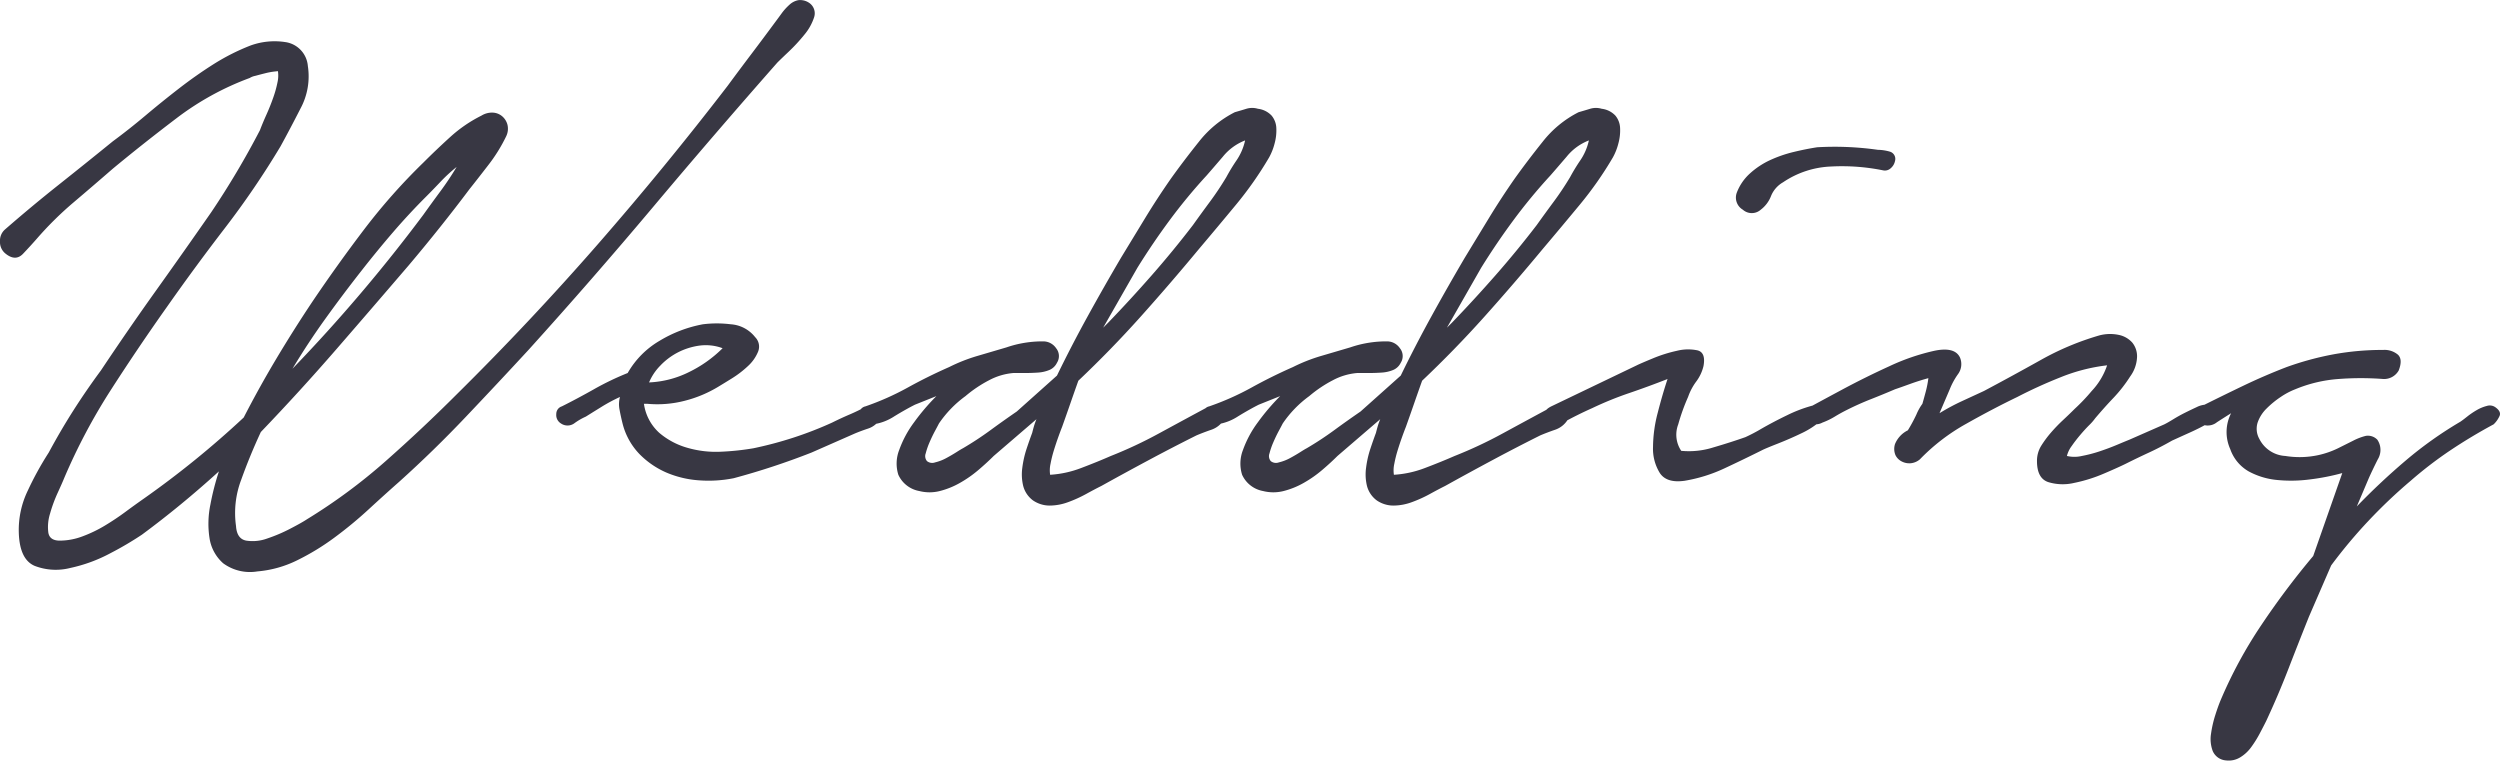 <svg xmlns="http://www.w3.org/2000/svg" width="292.344" height="88.938" viewBox="0 0 292.344 88.938">
  <path id="パス_147675" data-name="パス 147675" d="M1.3-29.3Q4.4-32,7.55-34.5t6.35-5.1q1.9-1.4,3.8-3t3.9-3.15q2-1.55,4.05-2.85A25.35,25.35,0,0,1,30-50.8a8.246,8.246,0,0,1,4.05-.4,3.073,3.073,0,0,1,2.65,2.8,7.916,7.916,0,0,1-.85,4.95Q34.6-41,33.5-39A100.19,100.19,0,0,1,27-29.45q-3.5,4.55-6.8,9.25-3.4,4.8-6.55,9.7A69.042,69.042,0,0,0,8.2-.2Q8,.3,7.45,1.5a16.643,16.643,0,0,0-.9,2.45,5.211,5.211,0,0,0-.2,2.2q.15.95,1.35.95a7.6,7.6,0,0,0,2.65-.5,15.523,15.523,0,0,0,2.6-1.25q1.25-.75,2.4-1.6T17.5,2.2A108.988,108.988,0,0,0,29.2-7.3Q31-10.8,33-14.15t4.2-6.65q2.9-4.3,6.05-8.45A70.115,70.115,0,0,1,50.2-37.1q1.5-1.5,3.15-3A16.111,16.111,0,0,1,57-42.6a2.344,2.344,0,0,1,1.35-.35,1.816,1.816,0,0,1,1.1.45,1.933,1.933,0,0,1,.6,1,2.014,2.014,0,0,1-.15,1.3,18.789,18.789,0,0,1-2.15,3.45Q56.4-35,55.6-34q-3.3,4.4-7.1,8.9-4.2,4.9-8.45,9.8T31.2-5.6Q29.9-2.8,28.9,0a10.939,10.939,0,0,0-.6,5.4q.1,1.5,1.2,1.7a4.94,4.94,0,0,0,2.45-.25,18.746,18.746,0,0,0,2.7-1.15Q36,5,36.6,4.6a65.567,65.567,0,0,0,9.2-6.8Q50.1-6,54.1-10q8.6-8.5,16.5-17.55T85.8-46.1q1.4-1.9,2.8-3.75t2.8-3.75q.3-.4.7-.95a6.426,6.426,0,0,1,.9-1,2.145,2.145,0,0,1,1.05-.55,1.87,1.87,0,0,1,1.25.3,1.472,1.472,0,0,1,.6,1.7,6.1,6.1,0,0,1-1.15,2.05,20.117,20.117,0,0,1-1.8,1.95q-.95.9-1.35,1.3-7.4,8.4-14.5,16.85T62.5-15.2q-3.6,3.9-7.35,7.85T47.4.2q-1.7,1.5-3.6,3.25a47.789,47.789,0,0,1-4,3.3A28.114,28.114,0,0,1,35.45,9.4a12.961,12.961,0,0,1-4.65,1.3,5.29,5.29,0,0,1-4-.95A4.884,4.884,0,0,1,25.2,6.8a11.064,11.064,0,0,1,.1-3.9,30.221,30.221,0,0,1,1-3.9q-2.2,2-4.45,3.85T17.3,6.4a38.181,38.181,0,0,1-3.65,2.15A17.852,17.852,0,0,1,8.9,10.3a6.847,6.847,0,0,1-4.15-.25Q3,9.3,2.9,6.2A10.532,10.532,0,0,1,3.95,1.25,37.036,37.036,0,0,1,6.4-3.2Q7.8-5.8,9.3-8.15t3.2-4.65q3.2-4.8,6.45-9.35T25.4-31.3a98.361,98.361,0,0,0,5.7-9.6q.3-.8.75-1.8t.8-2a12.5,12.5,0,0,0,.5-1.8,3.532,3.532,0,0,0,.05-1.3l-.45.05a8.1,8.1,0,0,0-1.05.2q-.6.15-1.15.3a1.92,1.92,0,0,0-.65.25,32.953,32.953,0,0,0-8.55,4.7q-3.95,3-7.45,5.9-2.3,2-4.6,3.95A39.8,39.8,0,0,0,5-28.2q-.7.8-1.6,1.75T1.3-26.5a1.722,1.722,0,0,1-.6-1.4A1.722,1.722,0,0,1,1.3-29.3ZM50.2-31q1-1.4,2-2.75t1.9-2.85a18.757,18.757,0,0,0-1.9,1.75q-.9.95-1.7,1.75-2,2-3.85,4.15T43-24.5q-2.2,2.8-4.25,5.65T34.9-13A188,188,0,0,0,50.2-31ZM66.4-8.6q1.8-.9,3.75-2a32.929,32.929,0,0,1,3.95-1.9,10.225,10.225,0,0,1,3.7-3.75,15.113,15.113,0,0,1,5.1-1.95,13.19,13.19,0,0,1,3.25,0A3.954,3.954,0,0,1,89-16.7a1.566,1.566,0,0,1,.35,1.7,4.692,4.692,0,0,1-1.2,1.7,11.9,11.9,0,0,1-1.9,1.45q-1.05.65-1.55.95a14.341,14.341,0,0,1-3.95,1.65,12.764,12.764,0,0,1-4.35.35H76a5.629,5.629,0,0,0,1.8,3.4,8.727,8.727,0,0,0,3.3,1.75,12,12,0,0,0,3.95.45,30.106,30.106,0,0,0,3.75-.4,44.276,44.276,0,0,0,4.7-1.25A43.326,43.326,0,0,0,98-6.7q1-.5,2.05-.95A21.26,21.26,0,0,0,102-8.6a1.893,1.893,0,0,1,1.45.2q.75.4.15,1.3A2.555,2.555,0,0,1,102.2-6q-.9.3-1.6.6l-5,2.2a85.292,85.292,0,0,1-9.1,3,14.982,14.982,0,0,1-4.05.25,11.754,11.754,0,0,1-3.8-.9A10,10,0,0,1,75.5-3a7.921,7.921,0,0,1-2-3.6q-.2-.8-.35-1.6a3.231,3.231,0,0,1,.05-1.5,19.092,19.092,0,0,0-2.15,1.15Q70-7.9,69.2-7.4a7.215,7.215,0,0,0-1.3.75,1.352,1.352,0,0,1-1.6.05,1.146,1.146,0,0,1-.55-1.1A.926.926,0,0,1,66.4-8.6Zm10.2-2.8a11.59,11.59,0,0,0,4.65-1.2,14.614,14.614,0,0,0,3.95-2.8,5.625,5.625,0,0,0-2.75-.3,7.849,7.849,0,0,0-2.5.8,7.735,7.735,0,0,0-2.05,1.55A6.229,6.229,0,0,0,76.6-11.4Zm25.3,2.8a31.469,31.469,0,0,0,4.95-2.2q2.35-1.3,4.85-2.4a19.958,19.958,0,0,1,3.3-1.3l3.4-1a12.927,12.927,0,0,1,4.3-.7,1.81,1.81,0,0,1,1.5.8,1.451,1.451,0,0,1,.1,1.7,1.722,1.722,0,0,1-.9.85,4.221,4.221,0,0,1-1.35.3q-.75.05-1.5.05H119.2a7.332,7.332,0,0,0-2.85.85A14.726,14.726,0,0,0,113.6-9.8a12.929,12.929,0,0,0-3.1,3.2q-.1.2-.45.85T109.4-4.4a8.668,8.668,0,0,0-.45,1.3.9.9,0,0,0,.15.9.973.973,0,0,0,.95.15,5.216,5.216,0,0,0,1.3-.5q.65-.35,1.2-.7t.75-.45a37.905,37.905,0,0,0,3.2-2.1Q118-6.9,119.6-8l4.7-4.2q1.7-3.5,3.6-6.95T131.8-26l2.8-4.6q1.4-2.3,3-4.6,1.5-2.1,3.3-4.35A12.535,12.535,0,0,1,145.1-43q.7-.2,1.35-.4a2.327,2.327,0,0,1,1.35,0,2.61,2.61,0,0,1,1.6.8,2.423,2.423,0,0,1,.55,1.45,5.74,5.74,0,0,1-.2,1.8,6.814,6.814,0,0,1-.65,1.65,41.747,41.747,0,0,1-3.85,5.5q-2.15,2.6-4.35,5.2-3.4,4.1-6.85,7.95T126.8-11.6q-.5,1.4-.95,2.7t-.95,2.7q-.2.5-.45,1.2t-.5,1.5a14.03,14.03,0,0,0-.4,1.6,3.532,3.532,0,0,0-.05,1.3,12.2,12.2,0,0,0,3.65-.8q1.85-.7,3.45-1.4a50.455,50.455,0,0,0,5.65-2.65Q139.1-7,141.7-8.4a1.835,1.835,0,0,1,.85-.25,3.25,3.25,0,0,1,1,.05.66.66,0,0,1,.55.5,1.61,1.61,0,0,1-.3,1.1,2.781,2.781,0,0,1-1.5,1.15q-1,.35-1.7.65-2.8,1.4-5.6,2.9t-5.5,3q-.8.4-1.8.95a14.954,14.954,0,0,1-2.1.95,6.269,6.269,0,0,1-2.15.4,3.447,3.447,0,0,1-1.95-.6A3.067,3.067,0,0,1,120.35.7a5.743,5.743,0,0,1-.1-2.15,11.743,11.743,0,0,1,.5-2.2q.35-1.05.65-1.85.1-.4.2-.75t.3-.85l-5,4.3q-.8.8-1.8,1.65a13.784,13.784,0,0,1-2.15,1.5,9.4,9.4,0,0,1-2.35.95,4.875,4.875,0,0,1-2.4,0,3.339,3.339,0,0,1-2.45-1.9,4.367,4.367,0,0,1,.1-2.9,12.458,12.458,0,0,1,1.75-3.25,25.583,25.583,0,0,1,2.6-3.05l-2.5,1q-1,.5-2.4,1.35a6.028,6.028,0,0,1-2.5.95.986.986,0,0,1-1,.05,1.3,1.3,0,0,1-.55-.65,1.467,1.467,0,0,1-.05-.85A.929.929,0,0,1,101.9-8.6Zm28.4-9.8q2.6-2.7,5.1-5.55t4.8-5.85q1-1.4,2-2.75t1.9-2.85a21.934,21.934,0,0,1,1.15-1.9,6.676,6.676,0,0,0,1.05-2.4,6.225,6.225,0,0,0-2.6,1.9q-1.2,1.4-1.9,2.2a63.517,63.517,0,0,0-4.3,5.2q-2,2.7-3.8,5.6l-4,7Zm11.8,9.8a31.469,31.469,0,0,0,4.95-2.2q2.35-1.3,4.85-2.4a19.959,19.959,0,0,1,3.3-1.3l3.4-1a12.927,12.927,0,0,1,4.3-.7,1.81,1.81,0,0,1,1.5.8,1.451,1.451,0,0,1,.1,1.7,1.722,1.722,0,0,1-.9.85,4.221,4.221,0,0,1-1.35.3q-.75.05-1.5.05H159.4a7.332,7.332,0,0,0-2.85.85A14.726,14.726,0,0,0,153.8-9.8a12.93,12.93,0,0,0-3.1,3.2q-.1.2-.45.85T149.6-4.4a8.668,8.668,0,0,0-.45,1.3.9.9,0,0,0,.15.9.973.973,0,0,0,.95.15,5.216,5.216,0,0,0,1.3-.5q.65-.35,1.2-.7t.75-.45a37.9,37.9,0,0,0,3.2-2.1q1.5-1.1,3.1-2.2l4.7-4.2q1.7-3.5,3.6-6.95T172-26l2.8-4.6q1.4-2.3,3-4.6,1.5-2.1,3.3-4.35A12.535,12.535,0,0,1,185.3-43q.7-.2,1.35-.4a2.327,2.327,0,0,1,1.35,0,2.61,2.61,0,0,1,1.6.8,2.423,2.423,0,0,1,.55,1.45,5.74,5.74,0,0,1-.2,1.8,6.814,6.814,0,0,1-.65,1.65,41.749,41.749,0,0,1-3.85,5.5q-2.15,2.6-4.35,5.2-3.4,4.1-6.85,7.95T167-11.6q-.5,1.4-.95,2.7t-.95,2.7q-.2.5-.45,1.2t-.5,1.5a14.027,14.027,0,0,0-.4,1.6,3.532,3.532,0,0,0-.05,1.3,12.2,12.2,0,0,0,3.65-.8q1.85-.7,3.45-1.4a50.454,50.454,0,0,0,5.65-2.65Q179.3-7,181.9-8.4a1.835,1.835,0,0,1,.85-.25,3.25,3.25,0,0,1,1,.05.66.66,0,0,1,.55.5A1.61,1.61,0,0,1,184-7a2.781,2.781,0,0,1-1.5,1.15q-1,.35-1.7.65-2.8,1.4-5.6,2.9t-5.5,3q-.8.4-1.8.95a14.955,14.955,0,0,1-2.1.95,6.269,6.269,0,0,1-2.15.4,3.447,3.447,0,0,1-1.95-.6A3.067,3.067,0,0,1,160.55.7a5.743,5.743,0,0,1-.1-2.15,11.742,11.742,0,0,1,.5-2.2q.35-1.05.65-1.85.1-.4.2-.75t.3-.85l-5,4.3q-.8.8-1.8,1.65a13.783,13.783,0,0,1-2.15,1.5,9.4,9.4,0,0,1-2.35.95,4.875,4.875,0,0,1-2.4,0,3.339,3.339,0,0,1-2.45-1.9,4.367,4.367,0,0,1,.1-2.9,12.459,12.459,0,0,1,1.75-3.25,25.584,25.584,0,0,1,2.6-3.05l-2.5,1q-1,.5-2.4,1.35a6.028,6.028,0,0,1-2.5.95.986.986,0,0,1-1,.05,1.3,1.3,0,0,1-.55-.65,1.467,1.467,0,0,1-.05-.85A.929.929,0,0,1,142.1-8.6Zm28.4-9.8q2.6-2.7,5.1-5.55t4.8-5.85q1-1.4,2-2.75t1.9-2.85a21.934,21.934,0,0,1,1.15-1.9,6.676,6.676,0,0,0,1.05-2.4,6.225,6.225,0,0,0-2.6,1.9q-1.2,1.4-1.9,2.2a63.517,63.517,0,0,0-4.3,5.2q-2,2.7-3.8,5.6l-4,7Zm21.6,5q.4-.2,1.85-.8a16.5,16.5,0,0,1,2.85-.9,5.35,5.35,0,0,1,2.4-.05q1,.25.7,1.85a4.909,4.909,0,0,1-.85,1.8,6.719,6.719,0,0,0-.95,1.8,23.006,23.006,0,0,0-1.15,3.2,3.372,3.372,0,0,0,.35,3.1,9.442,9.442,0,0,0,3.75-.4q2.05-.6,3.75-1.2a19.343,19.343,0,0,0,1.9-1q1.4-.8,2.95-1.55a16.453,16.453,0,0,1,2.85-1.1q1.3-.35,1.6.25.4.7-.5,1.5a9.7,9.7,0,0,1-2.25,1.45q-1.35.65-2.75,1.2t-1.8.75q-2.2,1.1-4.45,2.15A17.916,17.916,0,0,1,197.7.1q-2.1.3-2.9-.9a5.39,5.39,0,0,1-.8-3.05,16.2,16.2,0,0,1,.55-4q.55-2.15,1.15-3.95-2.3.9-4.5,1.65a40.056,40.056,0,0,0-4.3,1.75q-1.8.8-3.6,1.8a1.519,1.519,0,0,1-1.75-.55q-.65-.85.55-1.45Zm11.7-20.2a5.811,5.811,0,0,1,1.55-2.25,9.272,9.272,0,0,1,2.35-1.55,14.87,14.87,0,0,1,2.75-.95q1.45-.35,2.75-.55a35.974,35.974,0,0,1,7.1.3,5.3,5.3,0,0,1,1.35.2.884.884,0,0,1,.65,1.1,1.5,1.5,0,0,1-.5.85,1,1,0,0,1-.9.25,24.1,24.1,0,0,0-6.05-.45,10.757,10.757,0,0,0-5.65,1.85,3.249,3.249,0,0,0-1.4,1.6,3.64,3.64,0,0,1-1.2,1.6,1.578,1.578,0,0,1-2.1,0A1.643,1.643,0,0,1,203.8-33.6Zm8.5,25.1q1.1-.6,3.8-2.05t5.55-2.75a25.2,25.2,0,0,1,5.25-1.8q2.4-.5,3,.8a1.975,1.975,0,0,1-.25,1.95,8.382,8.382,0,0,0-.95,1.75l-1.2,2.8a24.775,24.775,0,0,1,2.6-1.4l2.6-1.2q3.2-1.7,6.6-3.6a32.352,32.352,0,0,1,6.9-2.9,4.916,4.916,0,0,1,2.3-.05,2.873,2.873,0,0,1,1.55.9,2.542,2.542,0,0,1,.55,1.7,4.112,4.112,0,0,1-.8,2.25,16.63,16.63,0,0,1-1.95,2.5q-1.05,1.1-2.15,2.4a5.858,5.858,0,0,1-.7.8q-.5.5-1.05,1.15t-1,1.3a3.228,3.228,0,0,0-.55,1.15,3.841,3.841,0,0,0,1.75,0,16.255,16.255,0,0,0,2.1-.55q1.05-.35,2-.75t1.45-.6l4.1-1.8q.4-.2,1.05-.6t1.35-.75q.7-.35,1.35-.65a2.683,2.683,0,0,1,1.05-.3.8.8,0,0,1,.9.9,1.567,1.567,0,0,1-.8,1.4q-.9.5-1.9.95t-2.1.95q-1.4.8-2.7,1.4t-2.7,1.3q-.8.4-2.55,1.15a17.679,17.679,0,0,1-3.5,1.1,5.793,5.793,0,0,1-3.05-.1q-1.3-.45-1.3-2.45a3.326,3.326,0,0,1,.5-1.8,12.412,12.412,0,0,1,1.15-1.55A19.055,19.055,0,0,1,241.95-7q.75-.7,1.35-1.3a22.21,22.21,0,0,0,2-2.1,8.129,8.129,0,0,0,1.8-3,20.85,20.85,0,0,0-5.45,1.4,55.451,55.451,0,0,0-5.05,2.3q-2.9,1.4-6,3.15a23.244,23.244,0,0,0-5.4,4.15,1.951,1.951,0,0,1-1.05.45,1.917,1.917,0,0,1-1.05-.2,1.635,1.635,0,0,1-.75-.75,1.872,1.872,0,0,1-.05-1.3,3.1,3.1,0,0,1,1.5-1.6,18.565,18.565,0,0,0,1-1.85,6.064,6.064,0,0,1,.7-1.25q.2-.7.4-1.45a11.584,11.584,0,0,0,.3-1.55q-1.1.3-2.2.7t-1.7.6q-1.4.6-2.8,1.15T216.7-8.2q-.8.4-1.45.8a8.361,8.361,0,0,1-1.45.7,1.581,1.581,0,0,1-1.15.15A1.874,1.874,0,0,1,211.8-7a.871.871,0,0,1-.25-.75Q211.6-8.2,212.3-8.5Zm45.6,0q2.6-1.3,5.1-2.5t5.1-2.2a35.239,35.239,0,0,1,5.55-1.5,32.1,32.1,0,0,1,5.75-.5,2.426,2.426,0,0,1,1.7.55q.6.55.1,1.85a1.964,1.964,0,0,1-1.8,1,34.5,34.5,0,0,0-5.25,0,16.216,16.216,0,0,0-5.05,1.2,8.47,8.47,0,0,0-1.7.9,10.792,10.792,0,0,0-1.65,1.35A4.21,4.21,0,0,0,264.7-6.7a2.418,2.418,0,0,0,.2,1.9,3.618,3.618,0,0,0,3.05,2,10.37,10.37,0,0,0,3.85-.1,10.33,10.33,0,0,0,2.3-.8l1.8-.9a6.646,6.646,0,0,1,1.45-.55,1.529,1.529,0,0,1,1.35.45,2.115,2.115,0,0,1,.05,2.3q-.65,1.3-1.05,2.2l-1.4,3.3Q279,.3,282-2.25a45.423,45.423,0,0,1,6.4-4.55q.3-.2.8-.6a9.083,9.083,0,0,1,1.1-.75,4.6,4.6,0,0,1,1.2-.5,1.132,1.132,0,0,1,1,.15q.7.5.5,1a3.047,3.047,0,0,1-.7,1q-2.6,1.4-5,3A46.355,46.355,0,0,0,282.6.1a59.831,59.831,0,0,0-4.95,4.7A57.967,57.967,0,0,0,273.3,10l-2.6,6q-1.2,3-2.4,6.1t-2.6,6.1q-.3.6-.75,1.45a12.932,12.932,0,0,1-1,1.6,4.438,4.438,0,0,1-1.3,1.2,2.57,2.57,0,0,1-1.65.35,1.824,1.824,0,0,1-1.55-1.1,3.964,3.964,0,0,1-.2-2,13.073,13.073,0,0,1,.5-2.2q.35-1.1.65-1.8a52.054,52.054,0,0,1,4.75-8.75A92.223,92.223,0,0,1,271.2,8.9l3.4-9.7a26.258,26.258,0,0,1-3.85.75A16.631,16.631,0,0,1,266.9,0a8.627,8.627,0,0,1-3.25-1,4.827,4.827,0,0,1-2.15-2.6,4.854,4.854,0,0,1,.1-4.2q-.8.5-1.65,1.05a1.714,1.714,0,0,1-1.45.35,1.078,1.078,0,0,1-1.2-.85A1.014,1.014,0,0,1,257.9-8.5Z" transform="translate(-0.7 56.12)" fill="#383743"/>
</svg>
